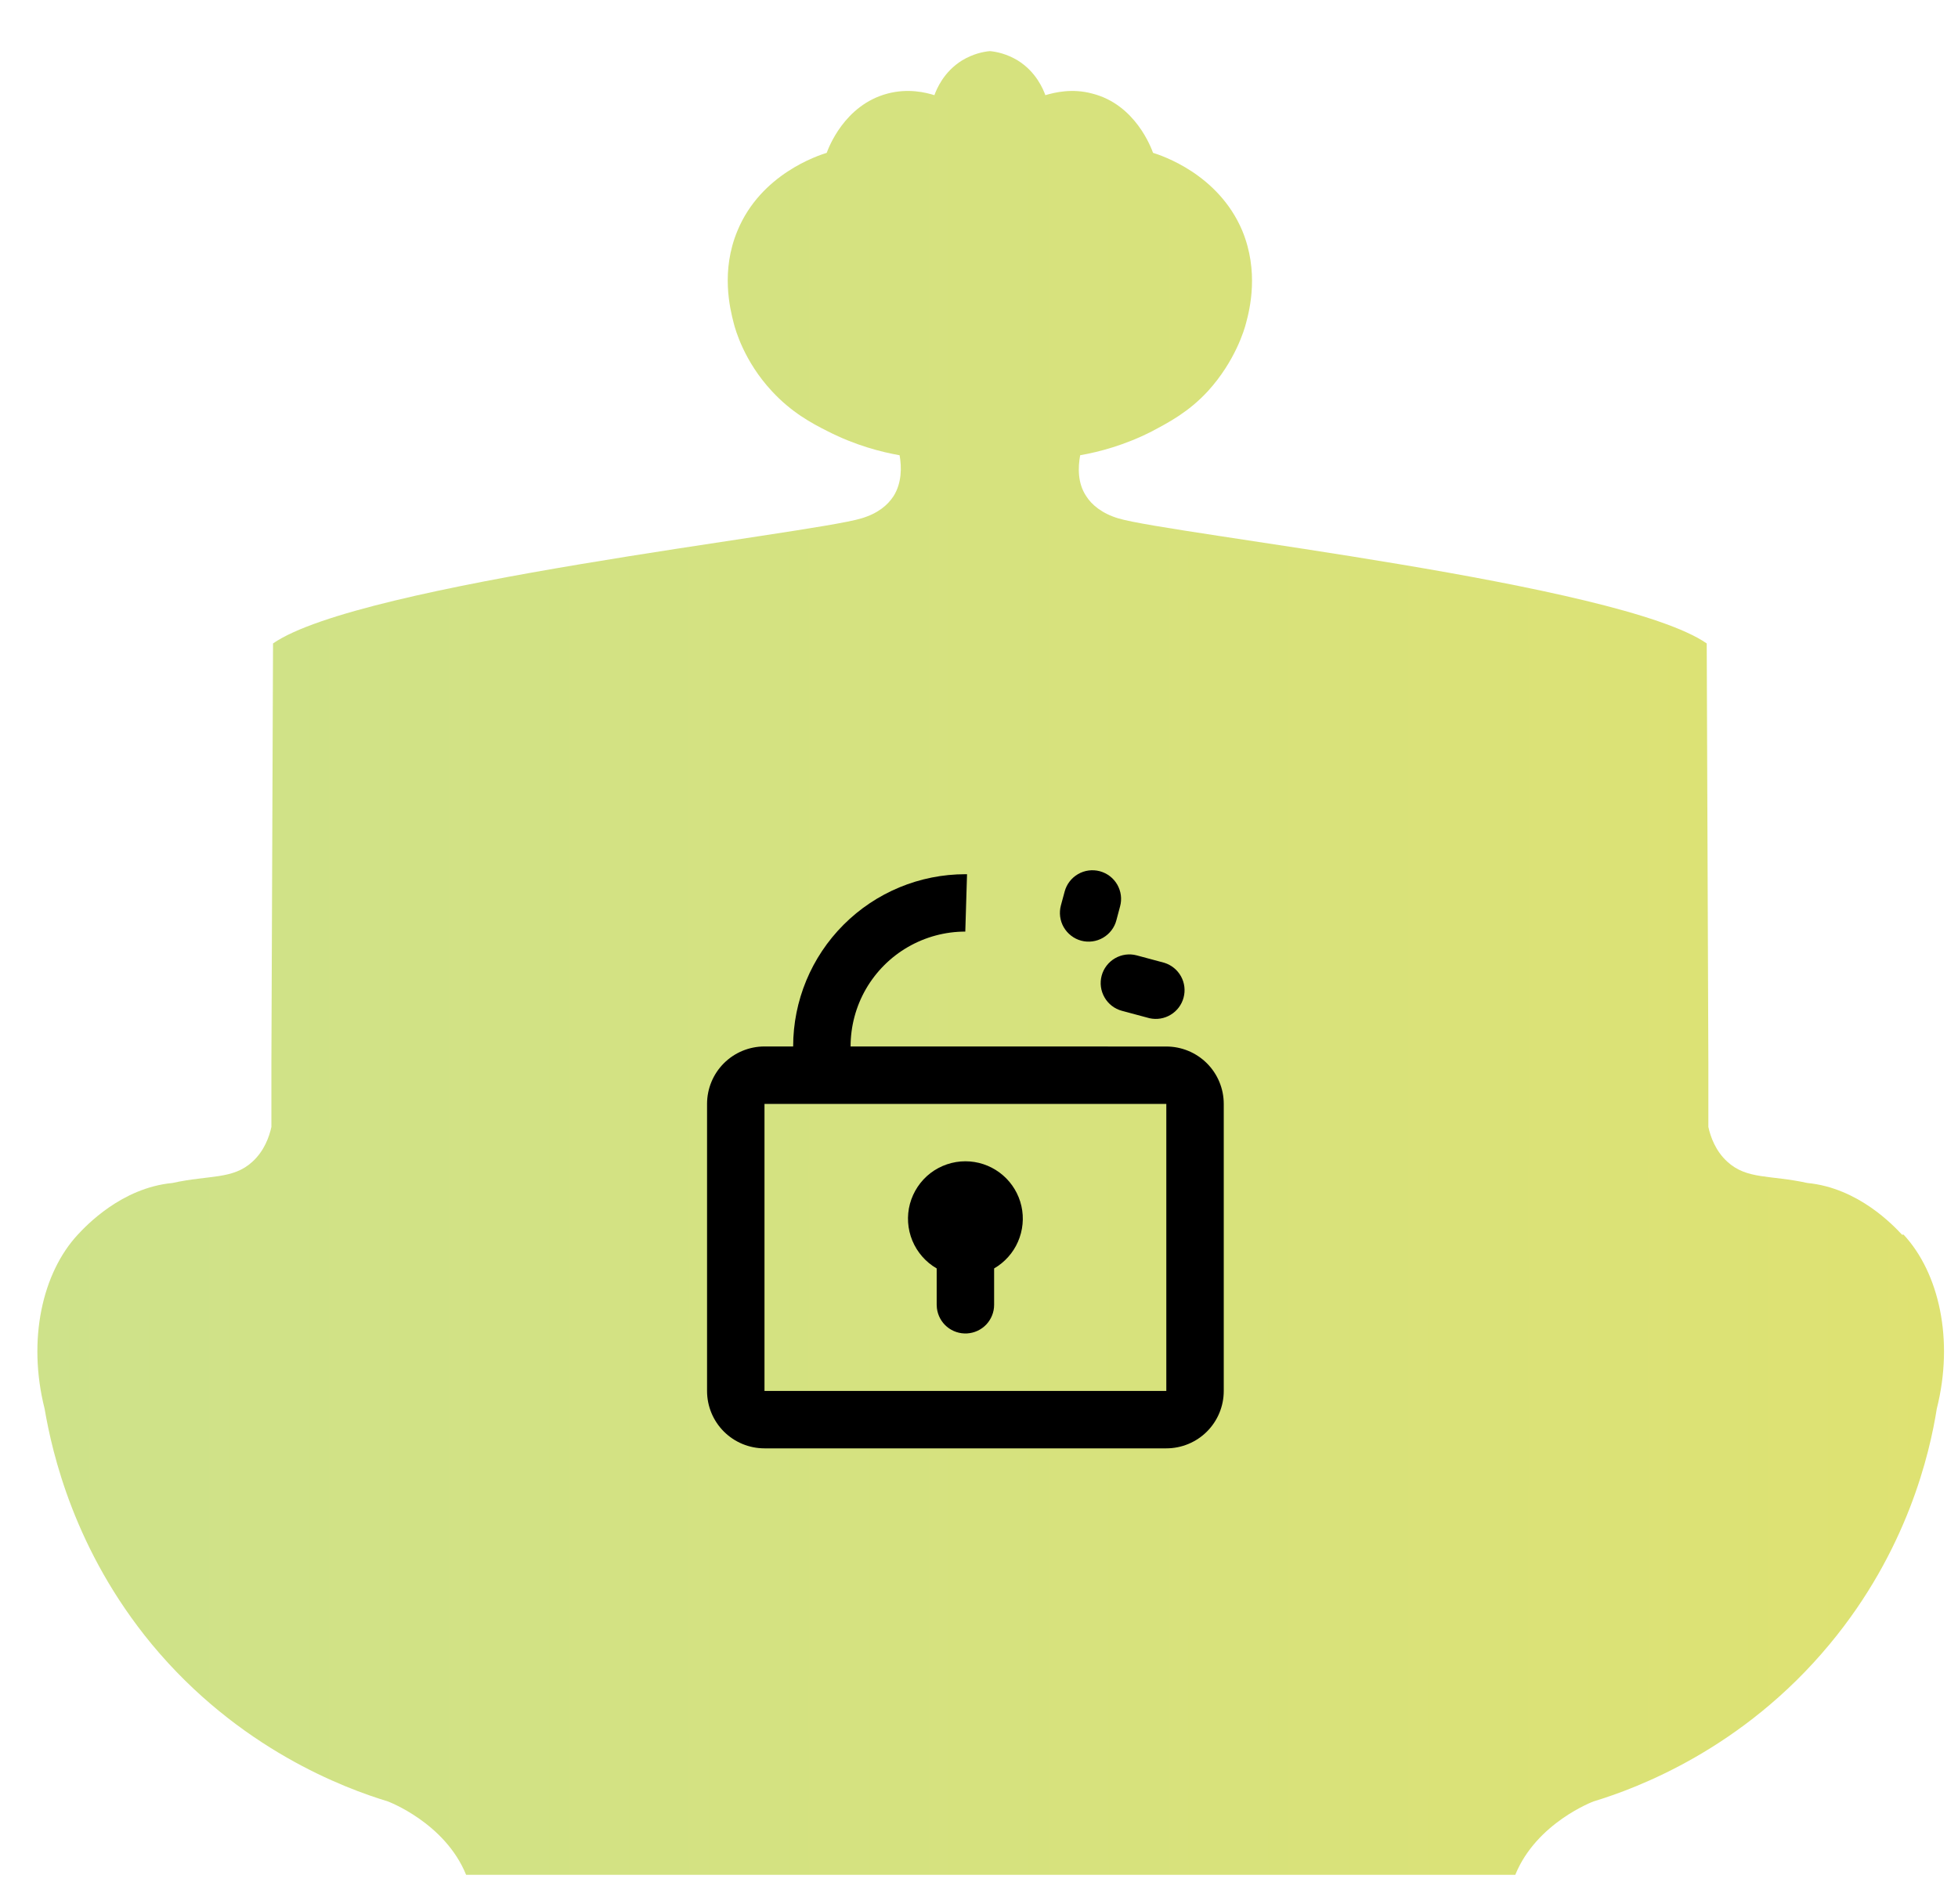 <svg xmlns="http://www.w3.org/2000/svg" fill="none" viewBox="0 0 36 35" height="35" width="36">
<path fill="url(#paint0_linear_587_328)" d="M34.97 22.7C34.82 22.54 34.17 21.84 33.23 21.75C32.55 21.6 32.12 21.69 31.76 21.36C31.54 21.16 31.45 20.9 31.41 20.72C31.41 20.32 31.41 19.92 31.41 19.53C31.4 16.96 31.39 14.4 31.38 11.83C29.78 10.72 21.51 9.82 20.56 9.53C20.26 9.44 20.07 9.28 19.97 9.12C19.81 8.88 19.82 8.59 19.86 8.37C20.2 8.31 20.67 8.19 21.18 7.93C21.48 7.77 21.85 7.58 22.21 7.19C22.71 6.64 22.88 6.06 22.91 5.94C22.98 5.68 23.15 4.99 22.84 4.24C22.4 3.2 21.36 2.86 21.2 2.81C21.17 2.73 20.88 1.92 20.08 1.72C19.71 1.62 19.39 1.7 19.22 1.75C19.18 1.64 19.05 1.32 18.71 1.11C18.51 0.99 18.32 0.95 18.2 0.94C18.08 0.95 17.89 0.99 17.69 1.11C17.35 1.32 17.22 1.64 17.18 1.75C17.02 1.7 16.7 1.62 16.32 1.72C15.52 1.93 15.23 2.73 15.2 2.81C15.04 2.86 13.99 3.2 13.56 4.24C13.25 4.98 13.42 5.67 13.49 5.94C13.52 6.06 13.68 6.64 14.19 7.19C14.55 7.58 14.92 7.78 15.22 7.93C15.73 8.19 16.2 8.31 16.54 8.37C16.58 8.59 16.58 8.88 16.43 9.12C16.32 9.29 16.14 9.44 15.84 9.53C14.89 9.82 6.62 10.72 5.02 11.83C5.01 14.4 5 16.96 4.99 19.53C4.99 19.93 4.99 20.33 4.99 20.72C4.95 20.9 4.86 21.16 4.64 21.36C4.28 21.69 3.85 21.6 3.17 21.75C2.23 21.84 1.58 22.54 1.43 22.7C0.78 23.4 0.5 24.63 0.82 25.9C0.96 26.72 1.37 28.51 2.79 30.23C4.39 32.16 6.34 32.88 7.13 33.12C7.13 33.12 8.18 33.51 8.57 34.47H27.86C28.25 33.51 29.3 33.12 29.3 33.12C30.09 32.88 32.04 32.16 33.64 30.23C35.07 28.51 35.48 26.72 35.61 25.9C35.93 24.63 35.65 23.4 35 22.7H34.97Z"></path>
<path fill="black" d="M20.899 17.565L21.409 17.702C21.539 17.743 21.648 17.832 21.714 17.951C21.78 18.071 21.797 18.211 21.761 18.343C21.726 18.474 21.641 18.587 21.524 18.657C21.408 18.728 21.269 18.75 21.136 18.721L20.626 18.584C20.492 18.548 20.377 18.459 20.308 18.338C20.238 18.217 20.219 18.074 20.255 17.939C20.291 17.804 20.38 17.689 20.5 17.619C20.621 17.549 20.764 17.529 20.899 17.565ZM20.221 16.018C20.288 16.036 20.351 16.067 20.406 16.109C20.461 16.151 20.507 16.204 20.542 16.264C20.576 16.324 20.599 16.39 20.608 16.459C20.617 16.528 20.612 16.598 20.594 16.664L20.526 16.919C20.509 16.986 20.478 17.049 20.436 17.104C20.393 17.16 20.341 17.206 20.281 17.241C20.221 17.276 20.154 17.299 20.085 17.308C20.017 17.317 19.946 17.313 19.879 17.295C19.812 17.277 19.749 17.246 19.694 17.203C19.639 17.161 19.593 17.108 19.558 17.048C19.523 16.988 19.501 16.921 19.492 16.852C19.483 16.783 19.488 16.713 19.506 16.646L19.575 16.391C19.611 16.256 19.7 16.141 19.821 16.071C19.942 16.001 20.086 15.982 20.221 16.018Z"></path>
<path fill="black" d="M14.583 19.24C14.583 18.4 14.917 17.595 15.511 17.001C16.105 16.407 16.91 16.073 17.75 16.073C17.76 16.073 17.77 16.073 17.78 16.073L17.748 17.128C17.378 17.128 17.015 17.226 16.694 17.411C16.373 17.596 16.107 17.863 15.921 18.184C15.736 18.505 15.639 18.869 15.639 19.24L21.444 19.241C21.724 19.241 21.993 19.352 22.191 19.55C22.389 19.748 22.5 20.016 22.5 20.296V25.574C22.5 25.854 22.389 26.122 22.191 26.32C21.993 26.518 21.724 26.629 21.444 26.629H14.056C13.776 26.629 13.507 26.518 13.309 26.32C13.111 26.122 13 25.854 13 25.574V20.296C13 20.016 13.111 19.747 13.309 19.549C13.507 19.351 13.776 19.24 14.056 19.24H14.583ZM17.75 21.351C17.975 21.351 18.194 21.423 18.376 21.557C18.557 21.69 18.691 21.878 18.758 22.093C18.825 22.308 18.821 22.539 18.747 22.752C18.674 22.965 18.534 23.148 18.349 23.276L18.278 23.321V23.99C18.278 24.125 18.226 24.254 18.134 24.352C18.041 24.45 17.915 24.508 17.781 24.516C17.647 24.524 17.514 24.48 17.411 24.394C17.308 24.308 17.242 24.185 17.226 24.052L17.222 23.99V23.321C17.021 23.205 16.864 23.025 16.775 22.811C16.686 22.596 16.67 22.358 16.73 22.134C16.791 21.909 16.923 21.711 17.107 21.569C17.292 21.428 17.518 21.351 17.75 21.351ZM21.444 20.296H14.056V25.573H21.444V20.296Z"></path>
<defs>
<linearGradient gradientUnits="userSpaceOnUse" y2="17.69" x2="222.96" y1="17.69" x1="-92.1" id="paint0_linear_587_328">
<stop stop-color="#A4E0C9"></stop>
<stop stop-color="#EAE360" offset="0.49"></stop>
<stop stop-color="#EF59B6" offset="1"></stop>
</linearGradient>
</defs>
</svg>
